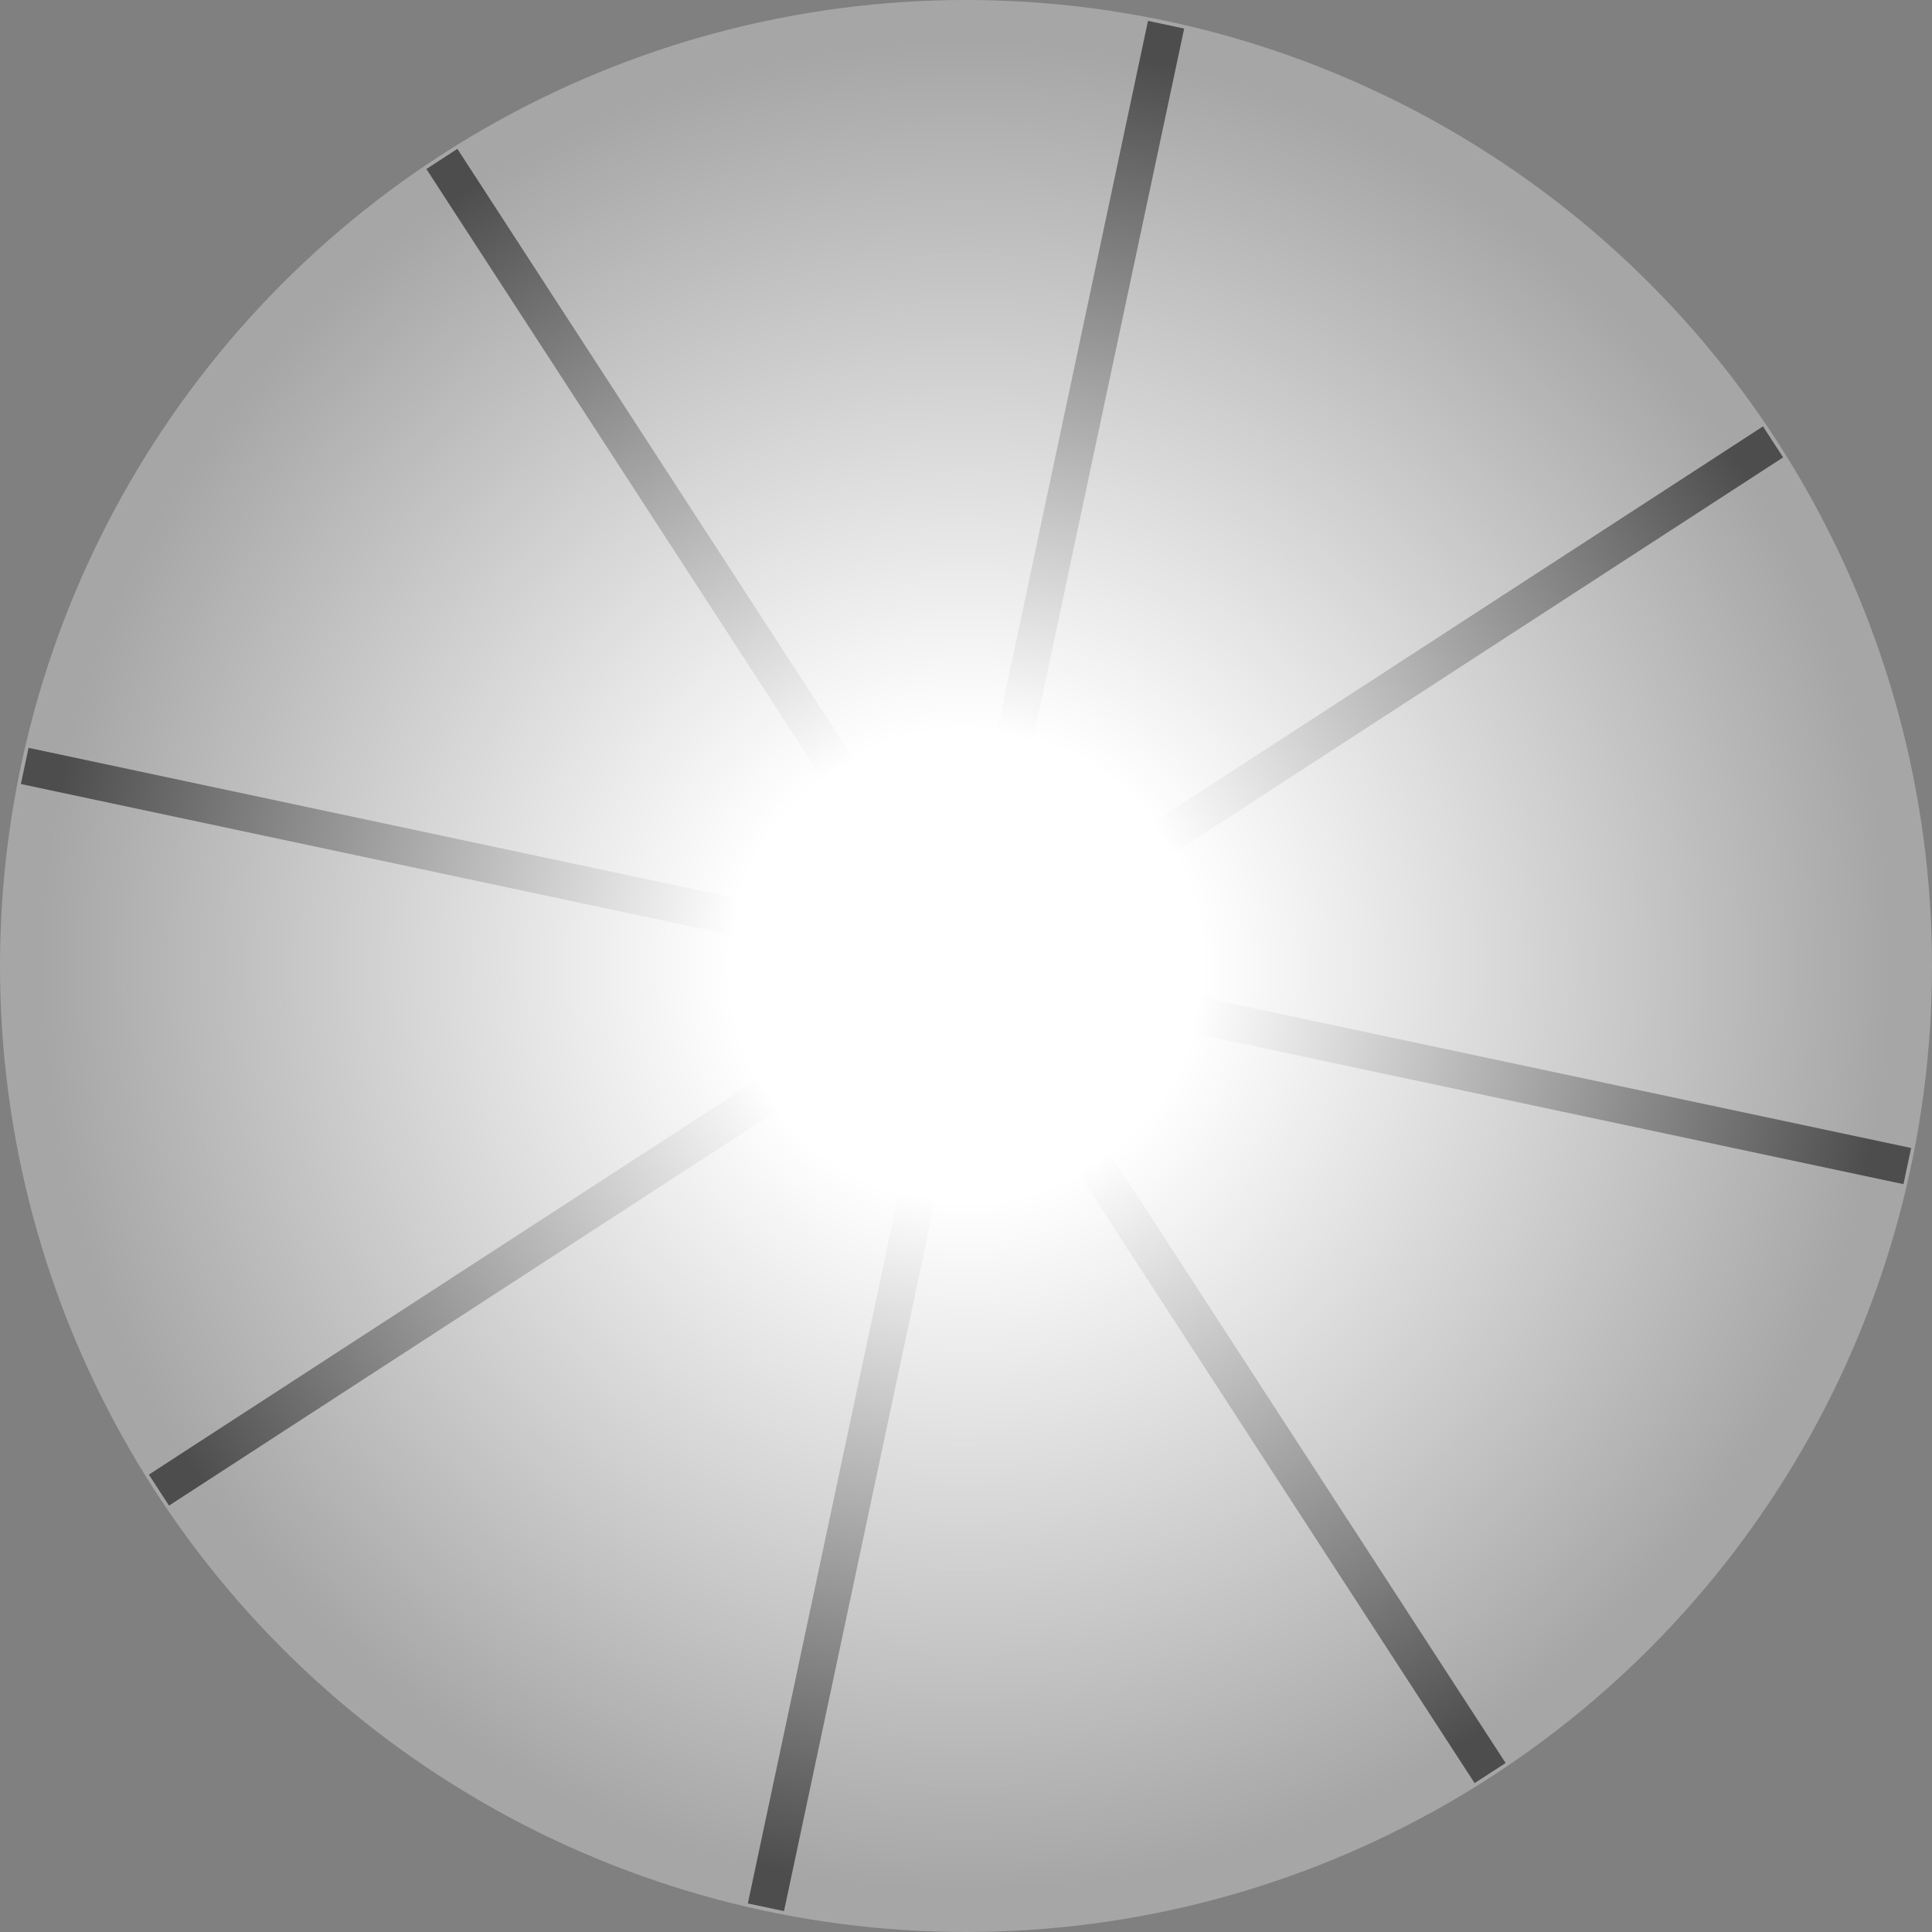 <?xml version="1.0" encoding="utf-8"?>
<!DOCTYPE svg PUBLIC "-//W3C//DTD SVG 1.1//EN" "http://www.w3.org/Graphics/SVG/1.1/DTD/svg11.dtd">
<svg version="1.1" xmlns="http://www.w3.org/2000/svg" xmlns:xlink="http://www.w3.org/1999/xlink" x="0px" y="0px" viewBox="0 0 76 76" enable-background="new 0 0 76 76" xml:space="preserve">
    <rect x="0" y="0" width="76" height="76" fill="#808080" stroke="none"/>
    <defs>
        <radialGradient id="grad1" cx="50%" cy="50%" r="50%" fx="50%" fy="50%">
            <stop id="gs_glowstart" offset="24%" style="stop-color:rgb(255,255,255); stop-opacity:1"></stop>
            <stop id="gs_glowstop" offset="95%" style="stop-color:rgb(255,255,255); stop-opacity:0.3"></stop>
        </radialGradient>
    </defs>
    <polygon style="fill:black" points="39.076,36.434 39.868,37.654 70.144,17.992 69.352,16.773" class="svg-poly"></polygon>
    <polygon style="fill:black" points="39.868,37.654 39.566,39.076 74.877,46.582 75.179,45.159" class="svg-poly"></polygon>
    <polygon style="fill:black" points="39.566,39.076 38.346,39.868 58.008,70.144 59.227,69.352" class="svg-poly"></polygon>
    <polygon style="fill:black" points="38.346,39.868 36.924,39.566 29.418,74.877 30.841,75.179" class="svg-poly"></polygon>
    <polygon style="fill:black" points="36.924,39.566 36.132,38.346 5.856,58.008 6.648,59.227" class="svg-poly"></polygon>
    <polygon style="fill:black" points="36.132,38.346 36.434,36.924 1.123,29.418 0.821,30.841" class="svg-poly"></polygon>
    <polygon style="fill:black" points="36.434,36.924 37.654,36.132 17.992,5.856 16.773,6.648" class="svg-poly"></polygon>
    <polygon style="fill:black" points="37.654,36.132 39.076,36.434 46.582,1.123 45.159,0.821" class="svg-poly"></polygon>
    <circle cx="50%" cy="50%" r="50%" fill="url(#grad1)" id="glow"></circle>
</svg>
